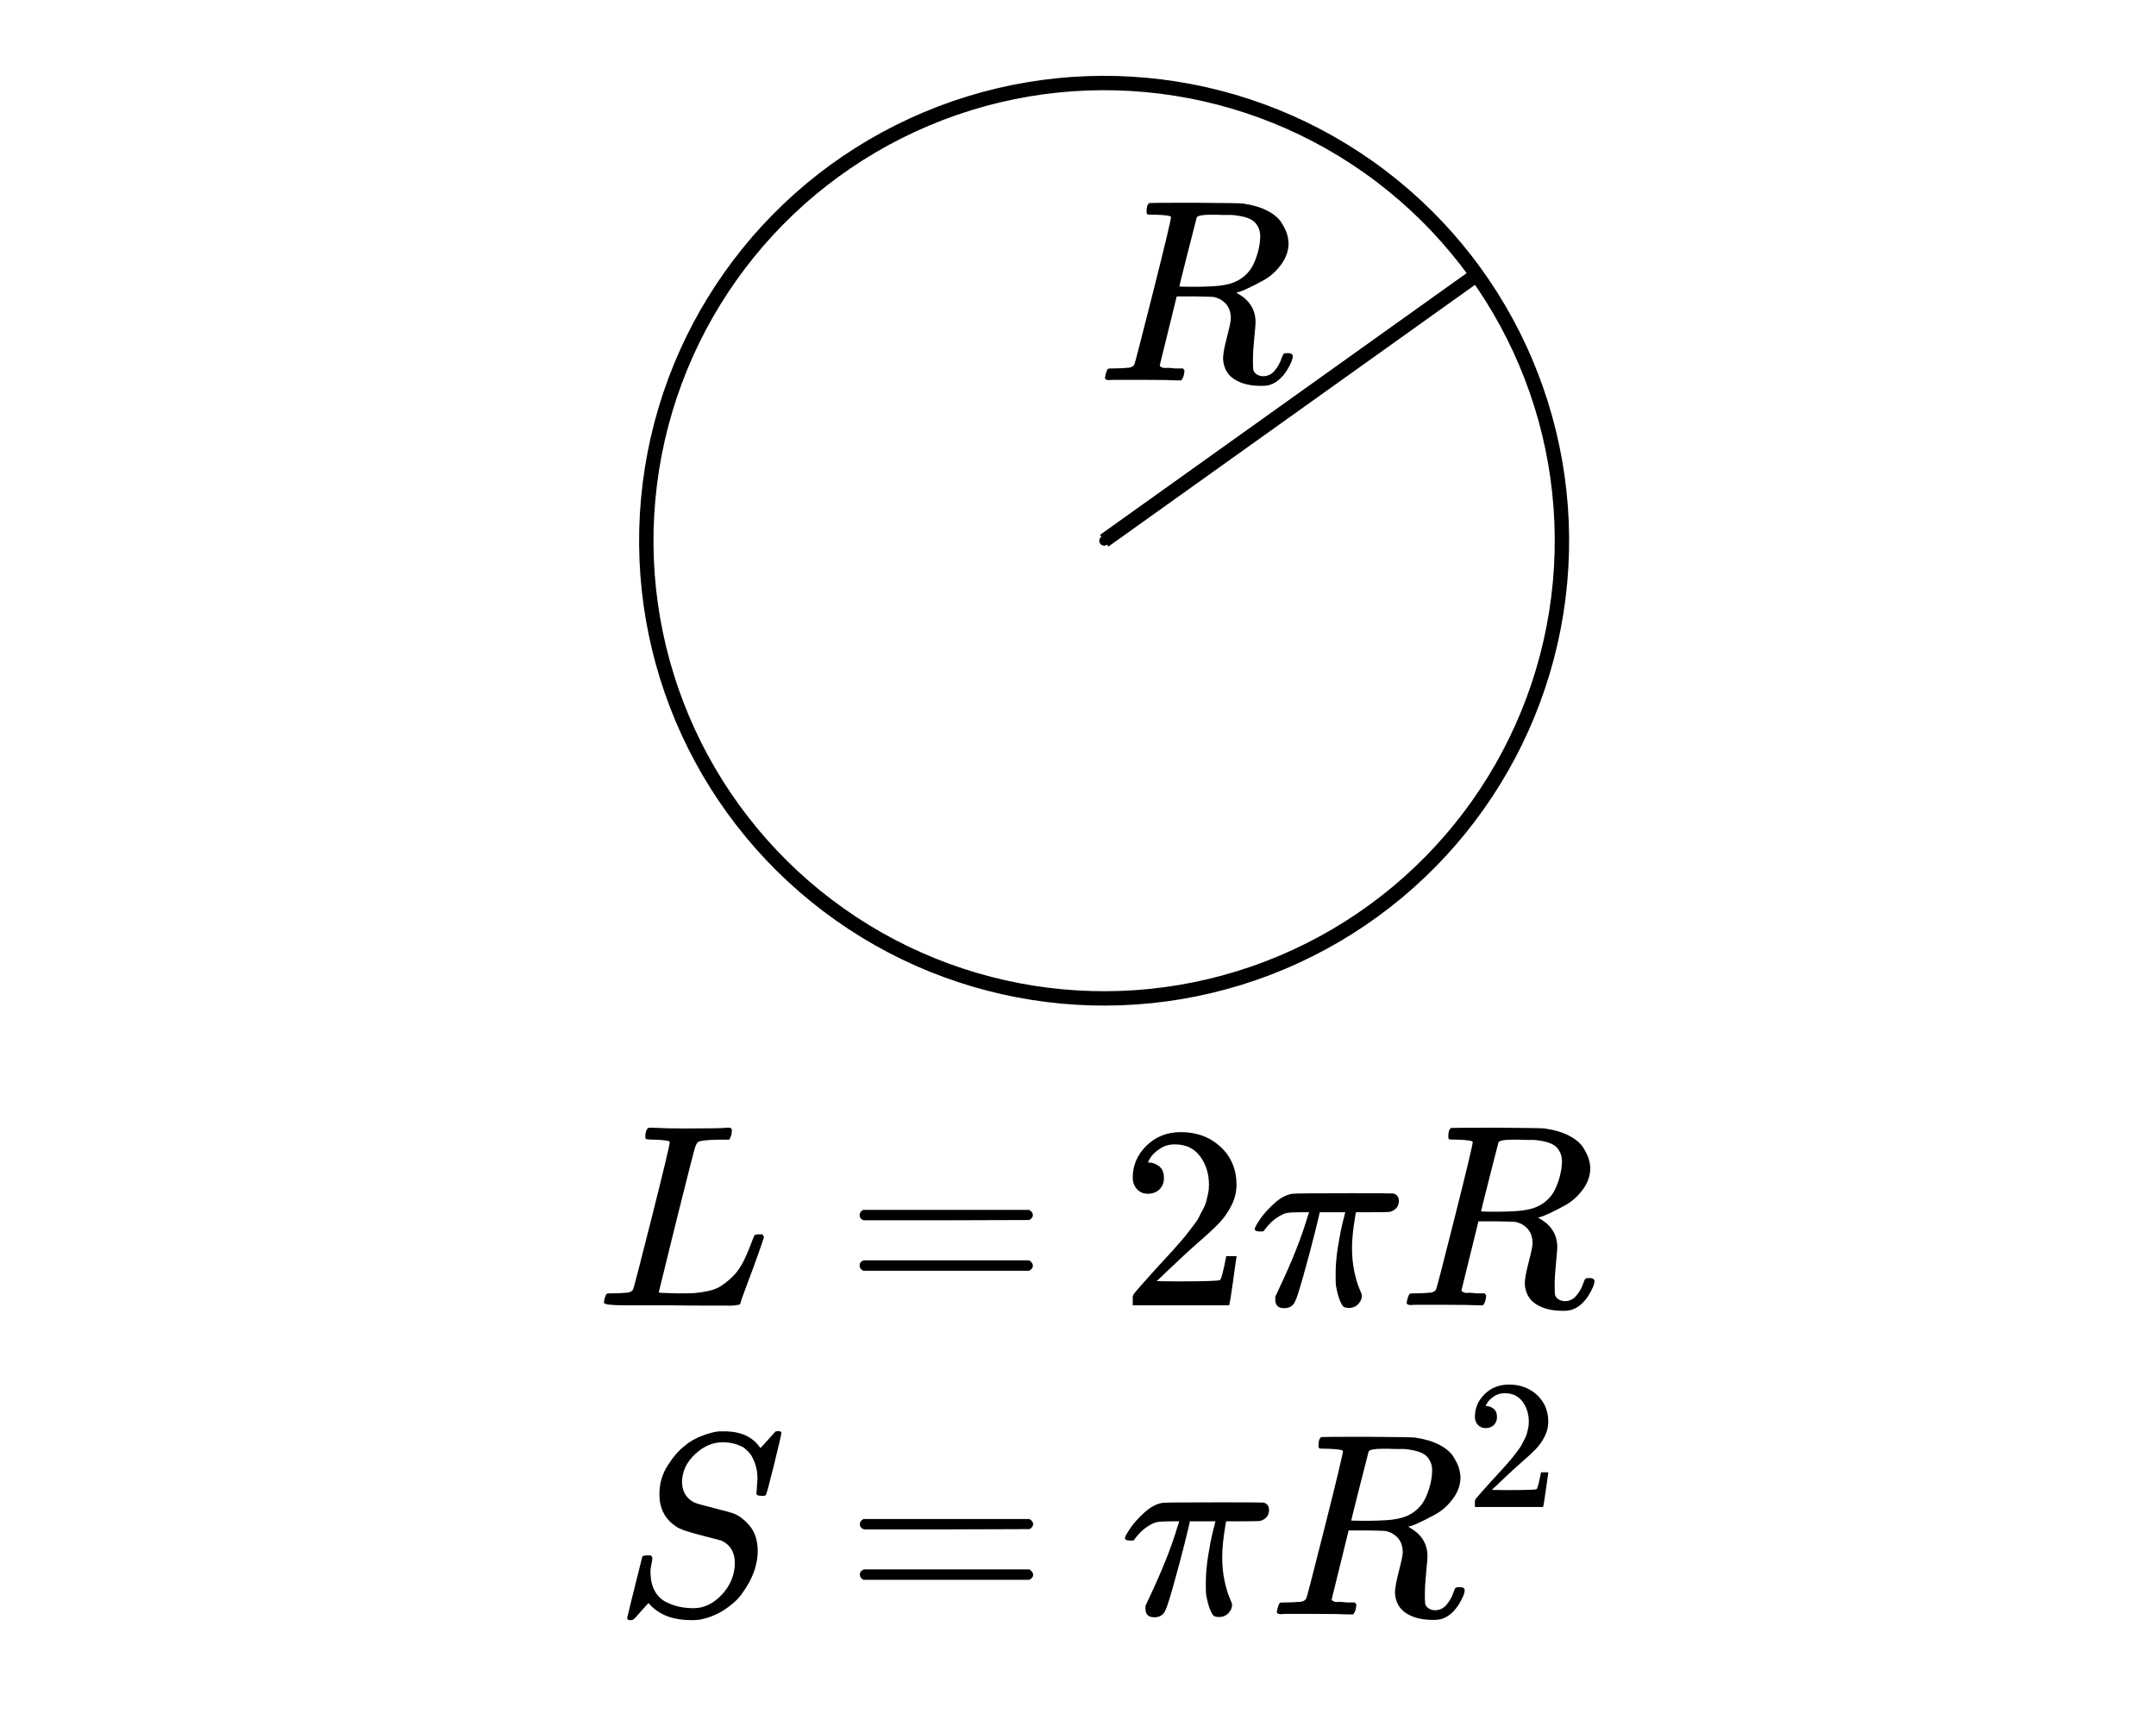 <?xml version="1.0" encoding="UTF-8" standalone="no"?>
<svg xmlns:dc="http://purl.org/dc/elements/1.1/" xmlns:cc="http://creativecommons.org/ns#" xmlns:rdf="http://www.w3.org/1999/02/22-rdf-syntax-ns#" xmlns:svg="http://www.w3.org/2000/svg" xmlns="http://www.w3.org/2000/svg" xmlns:xlink="http://www.w3.org/1999/xlink" xmlns:sodipodi="http://sodipodi.sourceforge.net/DTD/sodipodi-0.dtd" xmlns:inkscape="http://www.inkscape.org/namespaces/inkscape" width="150px" height="119.722px" viewBox="0 -1693.9 8287.533 6614.863" version="1.1" id="svg305" sodipodi:docname="equation(25).svg" inkscape:version="0.92.2 5c3e80d, 2017-08-06">
  <sodipodi:namedview pagecolor="#ffffff" bordercolor="#666666" borderopacity="1" objecttolerance="10" gridtolerance="10" guidetolerance="10" inkscape:pageopacity="0" inkscape:pageshadow="2" inkscape:window-width="1248" inkscape:window-height="976" id="namedview307" showgrid="false" inkscape:zoom="2" inkscape:cx="-32.525359" inkscape:cy="-39.485897" inkscape:window-x="0" inkscape:window-y="0" inkscape:window-maximized="1" inkscape:current-layer="svg305"/>
  <defs id="defs17">
    <path id="MJX-487-TEX-I-4C" d="m 228,637 q -34,0 -36,4 -1,2 -1,8 0,24 11,33 2,1 15,1 54,-3 127,-3 141,0 162,3 h 12 q 6,-6 6,-9 0,-3 -2,-18 -5,-15 -9,-19 h -38 q -69,-1 -81,-9 -7,-4 -14,-28 Q 373,576 313,336 297,271 279,198 261,125 252,88 l -9,-36 q 0,-4 9,-4 9,0 59,-2 h 17 q 32,0 51,1 19,1 49,7 30,6 50,18 20,12 44,34 24,22 42,55 16,30 30,67 14,37 17,42 5,3 17,3 h 13 q 6,-9 6,-11 0,-2 -20,-59 Q 607,146 583,83 559,20 557,9 555,4 553,3 551,2 537,0 523,-2 494,-1 483,-1 418,-1 353,-1 294,0 H 116 q -84,0 -84,10 0,7 2,14 5,19 10,21 4,1 15,1 h 6 q 27,0 60,3 14,3 19,12 3,4 72,278 69,274 69,289 0,7 -57,9 z" inkscape:connector-curvature="0"/>
    <path id="MJX-487-TEX-N-3D" d="m 56,347 q 0,13 14,20 h 637 q 15,-8 15,-20 0,-11 -14,-19 L 390,327 H 72 q -16,5 -16,20 z m 0,-194 q 0,15 16,20 h 636 q 14,-10 14,-20 0,-13 -15,-20 H 70 q -14,7 -14,20 z" inkscape:connector-curvature="0"/>
    <path id="MJX-487-TEX-N-32" d="m 109,429 q -27,0 -43,18 -16,18 -16,44 0,71 53,123 53,52 132,52 91,0 152,-56 61,-56 62,-145 0,-43 -20,-82 -20,-39 -48,-68 -28,-29 -80,-74 -36,-31 -100,-92 l -59,-56 76,-1 q 157,0 167,5 7,2 24,89 v 3 h 40 v -3 Q 448,183 436,95 424,7 421,3 V 0 H 50 v 19 12 q 0,7 6,15 6,8 30,35 29,32 50,56 9,10 34,37 25,27 34,37 9,10 29,33 20,23 28,34 8,11 23,30 15,19 21,32 6,13 15,29 9,16 13,32 4,16 7,30 3,14 3,33 0,63 -34,109 -34,46 -97,46 -33,0 -58,-17 -25,-17 -35,-33 -10,-16 -10,-19 0,-1 5,-1 18,0 37,-14 19,-14 19,-46 0,-25 -16,-42 -16,-17 -45,-18 z" inkscape:connector-curvature="0"/>
    <path id="MJX-487-TEX-I-3C0" d="m 132,-11 q -34,0 -34,33 v 11 l 13,28 q 75,158 109,273 l 8,24 h -32 q -38,0 -54,-3 -16,-3 -39,-19 -11,-7 -22,-18 -11,-11 -19,-21 -8,-10 -9,-12 -2,-1 -15,-1 -19,0 -19,10 0,6 19,35 19,29 55,62 36,33 71,38 7,2 225,2 160,0 164,-1 20,-7 20,-28 0,-31 -32,-42 -6,-2 -69,-2 h -64 l -3,-17 q -12,-72 -12,-119 0,-52 9,-93 9,-41 19,-64 10,-23 10,-28 0,-17 -14,-32 -14,-15 -36,-15 -11,0 -18,3 -7,3 -16,24 -9,21 -16,60 -1,9 -1,44 0,49 9,105 9,56 18,92 9,36 10,40 h -98 l -1,-4 q 0,-3 -19,-79 Q 230,199 206,114 182,29 175,17 164,-11 132,-11 Z" inkscape:connector-curvature="0"/>
    <path id="MJX-487-TEX-I-52" d="m 230,637 q -27,0 -32,1 -5,1 -5,11 0,27 11,33 2,1 174,1 172,-1 186,-3 56,-8 94,-28 38,-20 54,-46 16,-26 21,-43 5,-17 6,-34 0,-45 -29,-84 -29,-39 -67,-60 -38,-21 -67,-34 -29,-13 -38,-13 l 7,-5 q 67,-38 67,-110 0,-11 -5,-61 -5,-50 -5,-82 v -9 q 0,-18 1,-28 1,-10 11,-18 10,-8 26,-9 28,0 46,22 18,22 26,47 5,14 8,17 3,3 15,3 20,0 20,-12 0,-18 -24,-57 -38,-57 -90,-57 h -9 q -61,0 -101,25 -40,25 -44,78 0,27 15,84 15,57 15,73 0,51 -43,74 -15,7 -25,8 -10,1 -71,2 H 309 L 277,193 Q 244,61 244,59 q 0,-4 1,-5 1,-1 7,-4 6,-3 17,-2 11,1 33,-2 h 31 q 6,-8 6,-9 0,-1 -3,-18 Q 332,6 326,0 H 311 Q 275,2 180,2 146,2 117,2 88,2 71,2 54,2 50,1 33,1 33,10 q 0,2 3,14 5,19 10,21 4,1 15,1 h 6 q 27,0 60,3 14,3 19,12 3,4 72,278 69,274 69,289 0,7 -57,9 z m 400,-83 q 0,32 -21,54 -21,22 -86,28 -2,0 -23,0 -21,0 -38,1 h -22 q -47,0 -54,-10 -1,-3 -34,-133 -33,-130 -33,-133 0,-1 69,-1 78,1 104,7 64,10 100,59 16,23 27,60 11,37 11,68 z" inkscape:connector-curvature="0"/>
    <path id="MJX-487-TEX-I-53" d="m 308,24 q 59,0 108,52 49,52 50,121 0,63 -52,87 -106,27 -136,37 -30,10 -42,20 -60,42 -60,121 0,61 32,111 32,50 65,75 29,25 70,40 41,15 64,16 h 11 7 q 96,0 139,-64 1,0 13,13 12,13 26,29 14,16 20,22 1,0 4,0 3,0 5,1 13,0 13,-7 0,-7 -28,-121 -28,-114 -32,-118 -4,-4 -16,-3 -20,0 -20,9 0,6 1,10 0,3 1,19 1,16 2,26 0,34 -9,59 -9,25 -18,37 -9,12 -25,25 -36,21 -82,21 -57,0 -106,-46 -49,-46 -50,-106 0,-30 15,-52 15,-22 41,-31 4,-2 70,-19 66,-17 67,-18 34,-11 66,-48 32,-37 32,-100 0,-26 -8,-56 -5,-22 -18,-49 -13,-27 -36,-59 -23,-32 -66,-60 -43,-28 -94,-38 -12,-2 -34,-2 -99,0 -154,55 L 134,44 106,13 q -23,-27 -28,-31 -5,-4 -13,-4 -13,0 -13,8 0,3 58,235 2,6 20,6 h 13 q 6,-6 6,-11 0,-2 -1,-9 -1,-7 -4,-21 -3,-14 -2,-33 2,-39 18,-66 16,-27 43,-40 27,-13 52,-18 25,-5 53,-5 z" inkscape:connector-curvature="0"/>
    <path id="MJX-487-TEX-I-6C" d="m 117,59 q 0,-33 25,-33 37,0 63,105 6,20 10,21 2,1 10,1 h 4 q 9,0 12,0 3,0 5,-2 2,-2 2,-7 -1,-6 -3,-16 Q 243,118 234,90 225,62 214,43 203,24 183,6 163,-12 137,-11 101,-11 70,11 39,33 38,85 q 0,12 1,17 l 65,258 q 63,255 63,263 0,3 -1,5 -1,2 -4,4 -3,2 -5,2 -2,0 -8,1 -6,1 -8,1 -2,0 -9,1 -7,1 -10,0 -10,0 -13,0 -3,0 -8,1 -5,1 -6,3 -1,2 -1,6 0,2 2,14 5,19 11,21 6,2 72,6 15,1 34,2 19,1 30,3 11,2 11,1 12,0 12,-8 0,-11 -73,-300 -73,-289 -75,-303 0,-2 0,-8 0,-6 -1,-10 z" inkscape:connector-curvature="0"/>
    <path id="MJX-487-TEX-I-3B1" d="m 34,156 q 0,114 86,200 86,86 189,86 70,0 112,-40 42,-40 57,-98 6,-29 7,-67 v -29 q 49,74 75,166 4,14 6,16 2,2 16,3 21,0 21,-8 0,-9 -9,-39 -9,-30 -36,-85 -27,-55 -61,-100 l -11,-14 1,-24 q 2,-56 8,-76 6,-20 19,-21 14,2 26,11 12,9 17,23 2,7 5,8 3,1 15,2 20,0 20,-8 0,-6 -6,-19 Q 579,19 556,5 533,-9 512,-10 h -7 q -67,0 -91,72 l -3,7 -11,-8 Q 390,53 370,41 350,29 325,18 300,7 267,-2 234,-11 203,-11 124,-11 79,39 34,89 34,156 Z M 208,26 q 49,0 98,21 49,21 73,43 l 24,22 q -2,143 -7,178 -14,115 -92,115 -69,0 -121,-73 -27,-40 -44,-108 -17,-68 -18,-104 0,-49 25,-71 25,-22 62,-23 z" inkscape:connector-curvature="0"/>
    <path id="MJX-487-TEX-I-6F" d="m 201,-11 q -75,0 -121,49 -46,49 -46,118 0,65 30,123 30,58 82,101 76,61 155,61 32,0 40,-1 13,-3 26,-7 13,-4 35,-16 22,-12 36,-30 14,-18 26,-49 12,-31 12,-70 0,-107 -86,-193 -86,-86 -189,-86 z m -80,131 q 0,-50 26,-72 26,-22 59,-22 44,0 83,32 39,32 62,84 9,21 23,74 14,53 14,92 0,44 -18,67 -24,30 -64,30 -63,0 -111,-58 -37,-44 -55,-117 -18,-73 -19,-110 z" inkscape:connector-curvature="0"/>
    <path id="MJX-487-TEX-N-31" d="m 213,578 -13,-5 q -14,-5 -40,-10 -26,-5 -58,-7 H 83 v 46 h 19 q 47,2 87,15 40,13 56,24 16,11 28,22 2,3 12,3 9,0 17,-6 V 361 l 1,-300 q 7,-7 12,-9 5,-2 24,-4 19,-2 62,-2 h 26 V 0 H 416 Q 395,3 257,3 121,3 100,0 H 88 v 46 h 26 q 22,0 38,0 16,0 25,1 9,1 16,3 7,2 8,2 1,0 6,5 5,5 6,4 z" inkscape:connector-curvature="0"/>
    <path id="MJX-487-TEX-N-38" d="m 70,417 q 0,0 0,77 0,77 54,124 54,47 124,48 71,0 126,-42 55,-42 55,-109 0,-30 -11,-56 -11,-26 -26,-42 -15,-16 -31,-28 -16,-12 -26,-18 -10,-6 -11,-8 l 14,-9 q 14,-10 28,-20 14,-10 16,-11 75,-59 75,-149 0,-79 -58,-137 -58,-58 -150,-59 -90,0 -148,51 -58,51 -58,126 0,108 129,180 l -18,13 q -21,13 -27,20 -57,49 -57,126 z m 216,-31 6,4 q 6,4 9,6 3,2 10,7 7,5 12,10 5,5 11,12 6,7 11,13 5,6 10,16 5,10 9,17 4,7 5,20 1,13 2,22 0,43 -29,73 -29,30 -67,38 -7,1 -33,1 -41,0 -77,-26 -36,-26 -37,-65 0,-23 13,-42 13,-19 26,-29 13,-10 50,-32 7,-5 11,-7 z M 250,21 q 58,0 100,34 42,34 42,82 0,17 -5,32 -5,15 -12,25 -7,10 -22,22 -15,12 -23,18 -8,6 -29,19 -21,13 -27,17 -14,9 -30,19 -16,10 -26,17 l -8,5 q -6,0 -29,-17 -23,-17 -48,-55 -25,-38 -26,-82 0,-59 43,-97 43,-38 100,-39 z" inkscape:connector-curvature="0"/>
    <path id="MJX-487-TEX-N-30" d="m 96,585 q 56,81 153,81 48,0 96,-26 48,-26 78,-92 37,-83 37,-228 0,-155 -43,-237 -20,-42 -55,-67 -35,-25 -61,-31 -26,-6 -51,-7 -26,0 -52,6 -26,6 -61,32 -35,26 -55,67 -43,82 -43,237 0,174 57,265 z m 225,12 q -30,32 -71,32 -42,0 -72,-32 -25,-26 -33,-72 -8,-46 -8,-192 0,-158 8,-208 8,-50 36,-79 28,-30 69,-30 40,0 68,30 29,30 36,84 7,54 8,203 0,145 -8,191 -8,46 -33,73 z" inkscape:connector-curvature="0"/>
    <path id="MJX-487-TEX-N-22C5" d="m 78,250 q 0,24 17,42 17,18 43,18 24,0 42,-16 18,-16 19,-43 0,-25 -17,-43 -17,-18 -43,-18 -26,0 -43,17 -17,17 -18,43 z" inkscape:connector-curvature="0"/>
    <path id="MJX-487-TEX-N-33" d="m 127,463 q -27,0 -42,17 -15,17 -16,44 0,55 48,98 48,43 116,43 35,0 44,-1 74,-12 113,-53 39,-41 40,-89 0,-52 -34,-101 -34,-49 -94,-71 l -3,-2 q 0,-1 9,-3 9,-2 29,-9 20,-7 38,-21 82,-53 82,-140 0,-79 -62,-138 -62,-59 -157,-59 -80,0 -138,43 -58,43 -58,109 0,28 18,45 18,17 45,18 28,0 46,-18 18,-18 18,-45 0,-11 -3,-20 -3,-9 -7,-16 -4,-7 -11,-12 -7,-5 -12,-8 -5,-3 -10,-4 -5,-1 -8,-3 l -4,-1 q 51,-45 124,-45 55,0 83,53 17,33 17,101 v 20 q 0,95 -64,127 -15,6 -61,7 l -42,1 -3,2 q -2,3 -2,16 0,18 8,18 28,0 58,5 34,5 62,42 28,37 28,112 v 8 q 0,57 -35,79 -22,14 -47,14 -32,0 -59,-11 -27,-11 -38,-23 -11,-12 -11,-12 h 3 q 3,-1 8,-2 5,-1 10,-5 5,-4 12,-7 7,-3 10,-11 3,-8 8,-15 5,-7 3,-20 0,-22 -14,-39 -14,-17 -45,-18 z" inkscape:connector-curvature="0"/>
    <path id="MJX-487-TEX-N-36" d="m 42,313 q 0,163 81,258 81,95 180,95 69,0 99,-36 30,-36 30,-80 0,-25 -14,-40 -14,-15 -39,-15 -23,0 -38,14 -15,14 -15,39 0,44 47,53 -22,22 -62,25 -71,0 -117,-60 -47,-66 -47,-202 l 1,-4 q 5,6 8,13 41,60 107,60 h 4 q 46,0 81,-19 24,-14 48,-40 24,-26 39,-57 21,-49 21,-107 v -18 q 0,-23 -5,-43 -11,-59 -64,-115 -53,-56 -134,-56 -28,0 -54,8 -26,8 -56,30 -30,22 -51,59 -21,37 -36,97 -15,60 -14,141 z m 215,84 q -30,0 -52,-17 -22,-17 -34,-45 -12,-28 -17,-57 -5,-29 -6,-62 0,-83 12,-119 12,-36 38,-58 24,-18 53,-18 51,0 78,38 13,18 18,45 5,27 5,105 0,80 -5,107 -5,27 -18,45 -27,36 -72,36 z" inkscape:connector-curvature="0"/>
    <marker inkscape:stockid="DotS" orient="auto" refY="0" refX="0" id="DotS" style="overflow:visible" inkscape:isstock="true">
      <path id="path1163" d="m -2.5,-1 c 0,2.76 -2.24,5 -5,5 -2.76,0 -5,-2.24 -5,-5 0,-2.76 2.24,-5 5,-5 2.76,0 5,2.24 5,5 z" style="fill:#000000;fill-opacity:1;fill-rule:evenodd;stroke:#000000;stroke-width:1pt;stroke-opacity:1" transform="matrix(0.2,0,0,0.2,1.48,0.2)" inkscape:connector-curvature="0"/>
    </marker>
    <marker inkscape:stockid="DotS" orient="auto" refY="0" refX="0" id="DotS-7" style="overflow:visible" inkscape:isstock="true">
      <path id="path1163-5" d="m -2.5,-1 c 0,2.76 -2.24,5 -5,5 -2.76,0 -5,-2.24 -5,-5 0,-2.76 2.24,-5 5,-5 2.76,0 5,2.24 5,5 z" style="fill:#000000;fill-opacity:1;fill-rule:evenodd;stroke:#000000;stroke-width:1pt;stroke-opacity:1" transform="matrix(0.2,0,0,0.2,1.48,0.2)" inkscape:connector-curvature="0"/>
    </marker>
    <marker inkscape:stockid="DotS" orient="auto" refY="0" refX="0" id="DotS-7-2" style="overflow:visible" inkscape:isstock="true">
      <path id="path1163-5-9" d="m -2.5,-1 c 0,2.76 -2.24,5 -5,5 -2.76,0 -5,-2.24 -5,-5 0,-2.76 2.24,-5 5,-5 2.76,0 5,2.24 5,5 z" style="fill:#000000;fill-opacity:1;fill-rule:evenodd;stroke:#000000;stroke-width:1pt;stroke-opacity:1" transform="matrix(0.2,0,0,0.2,1.48,0.2)" inkscape:connector-curvature="0"/>
    </marker>
    <marker inkscape:stockid="DotS" orient="auto" refY="0" refX="0" id="DotS-7-27" style="overflow:visible" inkscape:isstock="true">
      <path id="path1163-5-0" d="m -2.5,-1 c 0,2.76 -2.24,5 -5,5 -2.76,0 -5,-2.24 -5,-5 0,-2.76 2.24,-5 5,-5 2.76,0 5,2.24 5,5 z" style="fill:#000000;fill-opacity:1;fill-rule:evenodd;stroke:#000000;stroke-width:1pt;stroke-opacity:1" transform="matrix(0.2,0,0,0.2,1.48,0.2)" inkscape:connector-curvature="0"/>
    </marker>
    <marker inkscape:stockid="DotS" orient="auto" refY="0" refX="0" id="DotS-7-2-6" style="overflow:visible" inkscape:isstock="true">
      <path id="path1163-5-9-0" d="m -2.5,-1 c 0,2.76 -2.24,5 -5,5 -2.76,0 -5,-2.24 -5,-5 0,-2.76 2.24,-5 5,-5 2.76,0 5,2.24 5,5 z" style="fill:#000000;fill-opacity:1;fill-rule:evenodd;stroke:#000000;stroke-width:1pt;stroke-opacity:1" transform="matrix(0.2,0,0,0.2,1.48,0.2)" inkscape:connector-curvature="0"/>
    </marker>
    <marker inkscape:stockid="DotS" orient="auto" refY="0" refX="0" id="DotS-7-6" style="overflow:visible" inkscape:isstock="true">
      <path id="path1163-5-2" d="m -2.5,-1 c 0,2.76 -2.24,5 -5,5 -2.76,0 -5,-2.24 -5,-5 0,-2.76 2.24,-5 5,-5 2.76,0 5,2.24 5,5 z" style="fill:#000000;fill-opacity:1;fill-rule:evenodd;stroke:#000000;stroke-width:1pt;stroke-opacity:1" transform="matrix(0.2,0,0,0.2,1.48,0.2)" inkscape:connector-curvature="0"/>
    </marker>
    <marker inkscape:stockid="DotS" orient="auto" refY="0" refX="0" id="DotS-7-2-6-9" style="overflow:visible" inkscape:isstock="true">
      <path id="path1163-5-9-0-2" d="m -2.5,-1 c 0,2.76 -2.24,5 -5,5 -2.76,0 -5,-2.24 -5,-5 0,-2.76 2.24,-5 5,-5 2.76,0 5,2.24 5,5 z" style="fill:#000000;fill-opacity:1;fill-rule:evenodd;stroke:#000000;stroke-width:1pt;stroke-opacity:1" transform="matrix(0.2,0,0,0.2,1.48,0.2)" inkscape:connector-curvature="0"/>
    </marker>
    <marker inkscape:stockid="DotS" orient="auto" refY="0" refX="0" id="DotS-7-6-0" style="overflow:visible" inkscape:isstock="true">
      <path id="path1163-5-2-2" d="m -2.5,-1 c 0,2.76 -2.24,5 -5,5 -2.76,0 -5,-2.24 -5,-5 0,-2.76 2.24,-5 5,-5 2.76,0 5,2.24 5,5 z" style="fill:#000000;fill-opacity:1;fill-rule:evenodd;stroke:#000000;stroke-width:1pt;stroke-opacity:1" transform="matrix(0.2,0,0,0.2,1.48,0.2)" inkscape:connector-curvature="0"/>
    </marker>
    <marker inkscape:stockid="DotS" orient="auto" refY="0" refX="0" id="DotS-7-9" style="overflow:visible" inkscape:isstock="true">
      <path id="path1163-5-22" d="m -2.5,-1 c 0,2.76 -2.24,5 -5,5 -2.76,0 -5,-2.24 -5,-5 0,-2.76 2.24,-5 5,-5 2.76,0 5,2.24 5,5 z" style="fill:#000000;fill-opacity:1;fill-rule:evenodd;stroke:#000000;stroke-width:1pt;stroke-opacity:1" transform="matrix(0.2,0,0,0.2,1.48,0.2)" inkscape:connector-curvature="0"/>
    </marker>
    <marker inkscape:stockid="DotS" orient="auto" refY="0" refX="0" id="DotS-7-2-8" style="overflow:visible" inkscape:isstock="true">
      <path id="path1163-5-9-9" d="m -2.5,-1 c 0,2.76 -2.24,5 -5,5 -2.76,0 -5,-2.24 -5,-5 0,-2.76 2.24,-5 5,-5 2.76,0 5,2.24 5,5 z" style="fill:#000000;fill-opacity:1;fill-rule:evenodd;stroke:#000000;stroke-width:1pt;stroke-opacity:1" transform="matrix(0.2,0,0,0.2,1.48,0.2)" inkscape:connector-curvature="0"/>
    </marker>
  </defs>
  <g style="fill:#000000;stroke:#000000;stroke-width:0" data-mml-node="mstyle" transform="matrix(1,0,0,-1,-6207.488,24422.194)" id="g41">
    <g data-mml-node="mspace" id="g39"/>
  </g>
  <g id="g1098" transform="translate(-10051.088,24422.194)">
    <g transform="matrix(1,0,0,-1,12340.631,-21096.926)" id="g21" data-mml-node="mi" style="fill:#000000;stroke:#000000;stroke-width:0">
      <use height="100%" width="100%" y="0" x="0" id="use19" xlink:href="#MJX-487-TEX-I-4C"/>
    </g>
    <g id="g25" transform="matrix(1,0,0,-1,13299.431,-21096.926)" data-mml-node="mo" style="fill:#000000;stroke:#000000;stroke-width:0">
      <use height="100%" width="100%" y="0" x="0" id="use23" xlink:href="#MJX-487-TEX-N-3D"/>
    </g>
    <g id="g29" transform="matrix(1,0,0,-1,14355.231,-21096.926)" data-mml-node="mn" style="fill:#000000;stroke:#000000;stroke-width:0">
      <use height="100%" width="100%" y="0" x="0" id="use27" xlink:href="#MJX-487-TEX-N-32"/>
    </g>
    <g id="g33" transform="matrix(1,0,0,-1,14855.231,-21096.926)" data-mml-node="mi" style="fill:#000000;stroke:#000000;stroke-width:0">
      <use height="100%" width="100%" y="0" x="0" id="use31" xlink:href="#MJX-487-TEX-I-3C0"/>
    </g>
    <g id="g37" transform="matrix(1,0,0,-1,15425.231,-21096.926)" data-mml-node="mi" style="fill:#000000;stroke:#000000;stroke-width:0">
      <use height="100%" width="100%" y="0" x="0" id="use35" xlink:href="#MJX-487-TEX-I-52"/>
    </g>
    <g transform="translate(7566.131,-19908.399)" id="g1428">
      <g style="fill:#000000;stroke:#000000;stroke-width:0" data-mml-node="mi" transform="matrix(1,0,0,-1,4843.6,0)" id="g45">
        <use xlink:href="#MJX-487-TEX-I-53" id="use43" x="0" y="0" width="100%" height="100%"/>
      </g>
      <g style="fill:#000000;stroke:#000000;stroke-width:0" data-mml-node="mo" transform="matrix(1,0,0,-1,5734.3,0)" id="g49">
        <use xlink:href="#MJX-487-TEX-N-3D" id="use47" x="0" y="0" width="100%" height="100%"/>
      </g>
      <g style="fill:#000000;stroke:#000000;stroke-width:0" data-mml-node="mi" transform="matrix(1,0,0,-1,6790.1,0)" id="g53">
        <use xlink:href="#MJX-487-TEX-I-3C0" id="use51" x="0" y="0" width="100%" height="100%"/>
      </g>
      <g style="fill:#000000;stroke:#000000;stroke-width:0" data-mml-node="msup" transform="matrix(1,0,0,-1,7360.1,0)" id="g63">
        <g data-mml-node="mi" id="g57">
          <use xlink:href="#MJX-487-TEX-I-52" id="use55" x="0" y="0" width="100%" height="100%"/>
        </g>
        <g data-mml-node="mn" transform="matrix(0.707,0,0,0.707,759,413)" id="g61">
          <use xlink:href="#MJX-487-TEX-N-32" id="use59" x="0" y="0" width="100%" height="100%"/>
        </g>
      </g>
    </g>
  </g>
  <g style="fill:#000000;stroke:#000000;stroke-width:0" data-mml-node="mstyle" transform="matrix(1,0,0,-1,-1528.388,24422.194)" id="g67">
    <g data-mml-node="mspace" id="g65"/>
  </g>
  <g style="fill:#000000;stroke:#000000;stroke-width:0" data-mml-node="mstyle" transform="matrix(1,0,0,-1,4407.612,24422.194)" id="g125">
    <g data-mml-node="mspace" id="g123"/>
  </g>
  <g style="fill:#000000;stroke:#000000;stroke-width:0" data-mml-node="mstyle" transform="matrix(1,0,0,-1,10534.312,24422.194)" id="g173">
    <g data-mml-node="mspace" id="g171"/>
  </g>
  <g style="fill:#000000;stroke:#000000;stroke-width:0" data-mml-node="mstyle" transform="matrix(1,0,0,-1,17188.912,24422.194)" id="g237">
    <g data-mml-node="mspace" id="g235"/>
  </g>
  <g id="g1023" transform="rotate(-114.745,17191.518,-8976.13)">
    <circle r="1759.899" cy="-24653.133" cx="14109.238" id="path864" style="opacity:1;fill:none;fill-opacity:1;stroke:#000000;stroke-width:55.252;stroke-linecap:round;stroke-linejoin:round;stroke-miterlimit:4;stroke-dasharray:none;stroke-dashoffset:0;stroke-opacity:1"/>
    <path sodipodi:nodetypes="cc" inkscape:connector-curvature="0" id="path1094" d="m 14109.086,-24652.78 329.364,1728.716" style="fill:none;stroke:#000000;stroke-width:55.252px;stroke-linecap:butt;stroke-linejoin:miter;stroke-opacity:1;marker-start:url(#DotS)"/>
  </g>
  <g style="fill:#000000;stroke:#000000;stroke-width:0" data-mml-node="mi" transform="matrix(1,0,0,-1,4214.271,-231.253)" id="g37-3">
    <use xlink:href="#MJX-487-TEX-I-52" id="use35-6" x="0" y="0" width="100%" height="100%"/>
  </g>
</svg>

